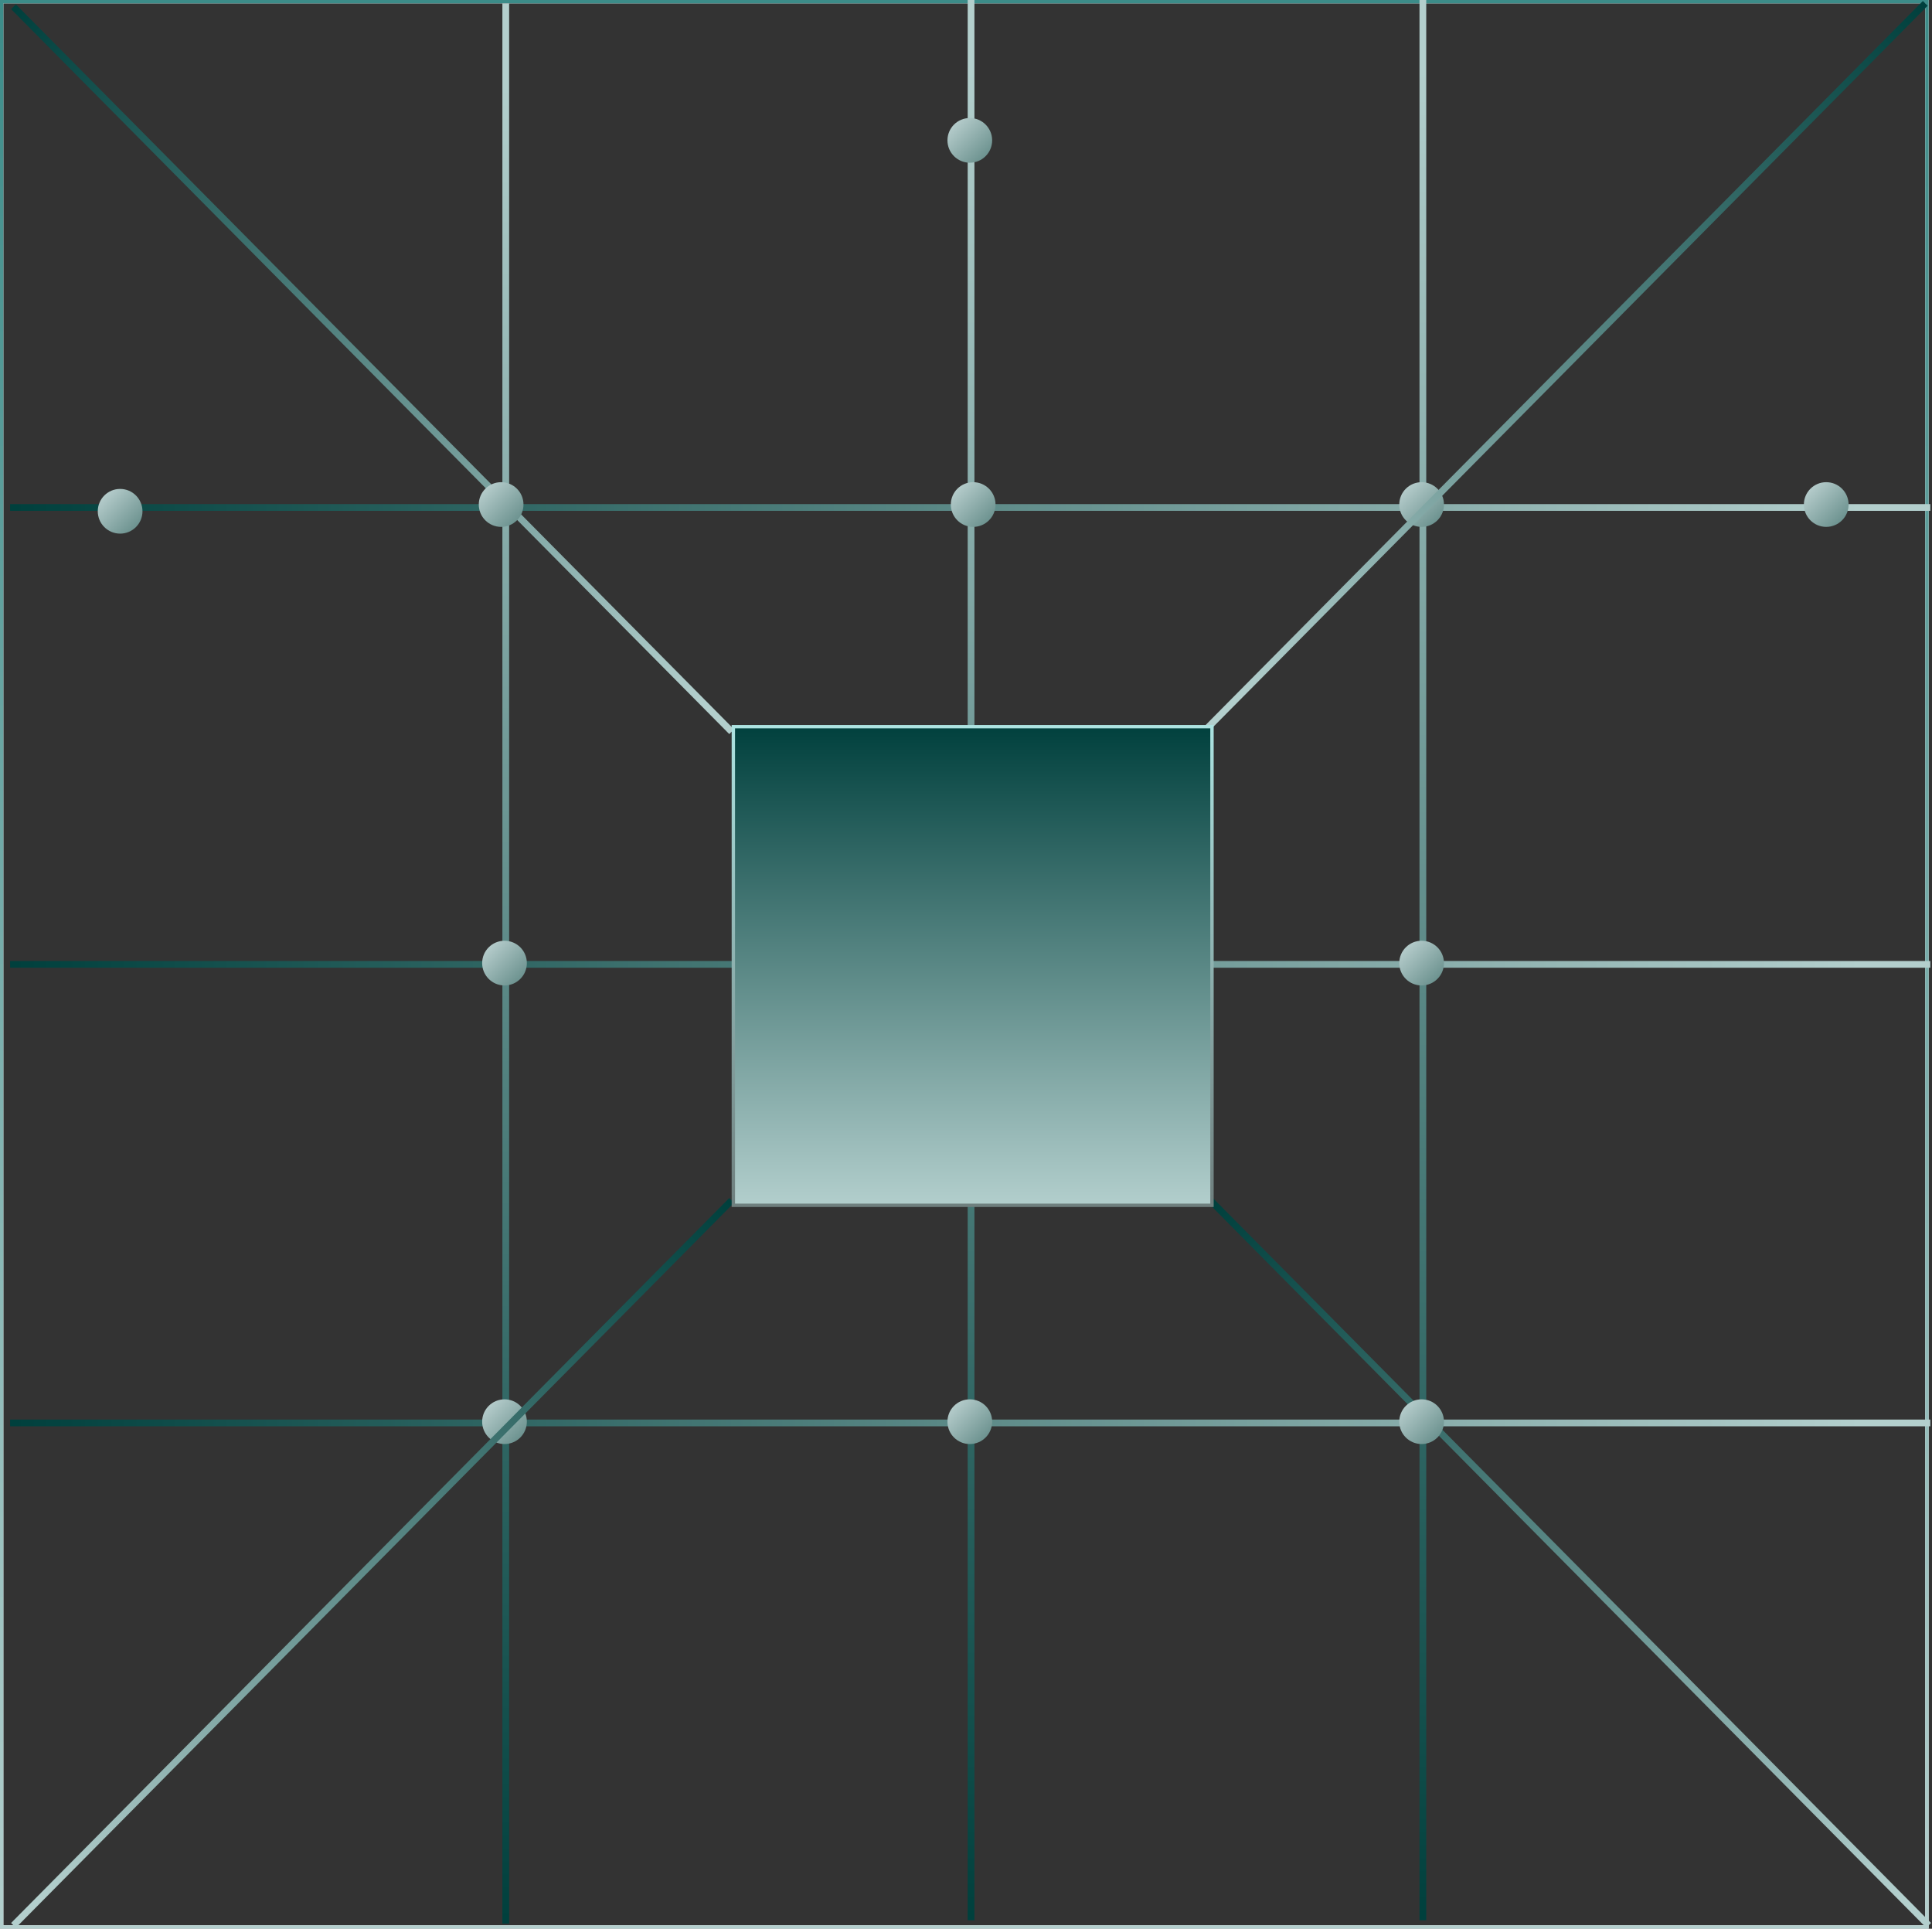 <svg width="573" height="572" viewBox="0 0 573 572" fill="none" xmlns="http://www.w3.org/2000/svg">
<rect x="0" y="0" width="573" height="572" fill="#333333" stroke="none"/>
<rect x="0.5" y="0.5" width="571" height="571" stroke="white"/>
<rect x="0.5" y="0.5" width="571" height="571" stroke="url(#paint0_linear_145_2349)"/>
<path d="M3 150.5H572.5" stroke="url(#paint1_linear_145_2349)" stroke-width="2"/>
<path d="M3 286H572.5" stroke="url(#paint2_linear_145_2349)" stroke-width="2"/>
<path d="M150 570.5L150 1" stroke="url(#paint3_linear_145_2349)" stroke-width="2"/>
<path d="M422 569.5L422 0" stroke="url(#paint4_linear_145_2349)" stroke-width="2"/>
<path d="M288 569.5L288 0" stroke="url(#paint5_linear_145_2349)" stroke-width="2"/>
<path d="M3 422H572.5" stroke="url(#paint6_linear_145_2349)" stroke-width="2"/>
<path fill-rule="evenodd" clip-rule="evenodd" d="M287.63 428.259C291.291 428.259 294.259 425.291 294.259 421.63C294.259 417.968 291.291 415 287.63 415C283.968 415 281 417.968 281 421.63C281 425.291 283.968 428.259 287.63 428.259Z" fill="url(#paint7_linear_145_2349)"/>
<path fill-rule="evenodd" clip-rule="evenodd" d="M421.63 292.259C425.291 292.259 428.259 289.291 428.259 285.63C428.259 281.968 425.291 279 421.63 279C417.968 279 415 281.968 415 285.63C415 289.291 417.968 292.259 421.63 292.259Z" fill="url(#paint8_linear_145_2349)"/>
<path fill-rule="evenodd" clip-rule="evenodd" d="M421.63 156.259C425.291 156.259 428.259 153.291 428.259 149.63C428.259 145.968 425.291 143 421.63 143C417.968 143 415 145.968 415 149.63C415 153.291 417.968 156.259 421.63 156.259Z" fill="url(#paint9_linear_145_2349)"/>
<path fill-rule="evenodd" clip-rule="evenodd" d="M149.63 428.259C153.291 428.259 156.259 425.291 156.259 421.63C156.259 417.968 153.291 415 149.63 415C145.968 415 143 417.968 143 421.63C143 425.291 145.968 428.259 149.63 428.259Z" fill="url(#paint10_linear_145_2349)"/>
<path fill-rule="evenodd" clip-rule="evenodd" d="M149.63 292.259C153.291 292.259 156.259 289.291 156.259 285.63C156.259 281.968 153.291 279 149.63 279C145.968 279 143 281.968 143 285.63C143 289.291 145.968 292.259 149.63 292.259Z" fill="url(#paint11_linear_145_2349)"/>
<path fill-rule="evenodd" clip-rule="evenodd" d="M288.63 156.259C292.291 156.259 295.259 153.291 295.259 149.63C295.259 145.968 292.291 143 288.63 143C284.968 143 282 145.968 282 149.63C282 153.291 284.968 156.259 288.63 156.259Z" fill="url(#paint12_linear_145_2349)"/>
<path d="M4 2L217 217" stroke="url(#paint13_linear_145_2349)" stroke-width="2"/>
<path d="M217 356L4 571" stroke="url(#paint14_linear_145_2349)" stroke-width="2"/>
<path d="M359 356L572 571" stroke="url(#paint15_linear_145_2349)" stroke-width="2"/>
<path d="M571 1L358 216" stroke="url(#paint16_linear_145_2349)" stroke-width="2"/>
<path fill-rule="evenodd" clip-rule="evenodd" d="M421.63 428.259C425.291 428.259 428.259 425.291 428.259 421.63C428.259 417.968 425.291 415 421.63 415C417.968 415 415 417.968 415 421.63C415 425.291 417.968 428.259 421.63 428.259Z" fill="url(#paint17_linear_145_2349)"/>
<path fill-rule="evenodd" clip-rule="evenodd" d="M541.63 156.259C545.291 156.259 548.259 153.291 548.259 149.63C548.259 145.968 545.291 143 541.63 143C537.968 143 535 145.968 535 149.63C535 153.291 537.968 156.259 541.63 156.259Z" fill="url(#paint18_linear_145_2349)"/>
<path fill-rule="evenodd" clip-rule="evenodd" d="M287.63 48.259C291.291 48.259 294.259 45.291 294.259 41.63C294.259 37.968 291.291 35 287.63 35C283.968 35 281 37.968 281 41.63C281 45.291 283.968 48.259 287.63 48.259Z" fill="url(#paint19_linear_145_2349)"/>
<path fill-rule="evenodd" clip-rule="evenodd" d="M35.63 158.259C39.291 158.259 42.259 155.291 42.259 151.63C42.259 147.968 39.291 145 35.63 145C31.968 145 29 147.968 29 151.63C29 155.291 31.968 158.259 35.63 158.259Z" fill="url(#paint20_linear_145_2349)"/>
<path fill-rule="evenodd" clip-rule="evenodd" d="M148.63 156.259C152.291 156.259 155.259 153.291 155.259 149.63C155.259 145.968 152.291 143 148.63 143C144.968 143 142 145.968 142 149.63C142 153.291 144.968 156.259 148.63 156.259Z" fill="url(#paint21_linear_145_2349)"/>
<rect x="217.5" y="215.5" width="141.955" height="141.955" fill="url(#paint22_linear_145_2349)" stroke="url(#paint23_linear_145_2349)"/>
<defs>
<linearGradient id="paint0_linear_145_2349" x1="286" y1="0" x2="286" y2="572" gradientUnits="userSpaceOnUse">
<stop stop-color="#3C8C89"/>
<stop offset="1" stop-color="#B3CFCD"/>
</linearGradient>
<linearGradient id="paint1_linear_145_2349" x1="4.225" y1="156" x2="551.666" y2="159.002" gradientUnits="userSpaceOnUse">
<stop stop-color="#00403D"/>
<stop offset="1" stop-color="#B3CFCD"/>
</linearGradient>
<linearGradient id="paint2_linear_145_2349" x1="4.225" y1="291.5" x2="551.666" y2="294.502" gradientUnits="userSpaceOnUse">
<stop stop-color="#00403D"/>
<stop offset="1" stop-color="#B3CFCD"/>
</linearGradient>
<linearGradient id="paint3_linear_145_2349" x1="155.5" y1="569.275" x2="158.502" y2="21.834" gradientUnits="userSpaceOnUse">
<stop stop-color="#00403D"/>
<stop offset="1" stop-color="#B3CFCD"/>
</linearGradient>
<linearGradient id="paint4_linear_145_2349" x1="427.5" y1="568.275" x2="430.502" y2="20.834" gradientUnits="userSpaceOnUse">
<stop stop-color="#00403D"/>
<stop offset="1" stop-color="#B3CFCD"/>
</linearGradient>
<linearGradient id="paint5_linear_145_2349" x1="293.5" y1="568.275" x2="296.502" y2="20.834" gradientUnits="userSpaceOnUse">
<stop stop-color="#00403D"/>
<stop offset="1" stop-color="#B3CFCD"/>
</linearGradient>
<linearGradient id="paint6_linear_145_2349" x1="4.225" y1="427.5" x2="551.666" y2="430.502" gradientUnits="userSpaceOnUse">
<stop stop-color="#00403D"/>
<stop offset="1" stop-color="#B3CFCD"/>
</linearGradient>
<linearGradient id="paint7_linear_145_2349" x1="279.486" y1="413.841" x2="292.261" y2="426.624" gradientUnits="userSpaceOnUse">
<stop stop-color="#CDDFDF"/>
<stop offset="1" stop-color="#6C928F"/>
</linearGradient>
<linearGradient id="paint8_linear_145_2349" x1="413.486" y1="277.841" x2="426.261" y2="290.624" gradientUnits="userSpaceOnUse">
<stop stop-color="#CDDFDF"/>
<stop offset="1" stop-color="#6C928F"/>
</linearGradient>
<linearGradient id="paint9_linear_145_2349" x1="413.486" y1="141.841" x2="426.261" y2="154.624" gradientUnits="userSpaceOnUse">
<stop stop-color="#CDDFDF"/>
<stop offset="1" stop-color="#6C928F"/>
</linearGradient>
<linearGradient id="paint10_linear_145_2349" x1="141.486" y1="413.841" x2="154.261" y2="426.624" gradientUnits="userSpaceOnUse">
<stop stop-color="#CDDFDF"/>
<stop offset="1" stop-color="#6C928F"/>
</linearGradient>
<linearGradient id="paint11_linear_145_2349" x1="141.486" y1="277.841" x2="154.261" y2="290.624" gradientUnits="userSpaceOnUse">
<stop stop-color="#CDDFDF"/>
<stop offset="1" stop-color="#6C928F"/>
</linearGradient>
<linearGradient id="paint12_linear_145_2349" x1="280.486" y1="141.841" x2="293.261" y2="154.624" gradientUnits="userSpaceOnUse">
<stop stop-color="#CDDFDF"/>
<stop offset="1" stop-color="#6C928F"/>
</linearGradient>
<linearGradient id="paint13_linear_145_2349" x1="8.366" y1="-1.409" x2="213.722" y2="204.671" gradientUnits="userSpaceOnUse">
<stop stop-color="#00403D"/>
<stop offset="1" stop-color="#B3CFCD"/>
</linearGradient>
<linearGradient id="paint14_linear_145_2349" x1="212.634" y1="352.591" x2="7.278" y2="558.671" gradientUnits="userSpaceOnUse">
<stop stop-color="#00403D"/>
<stop offset="1" stop-color="#B3CFCD"/>
</linearGradient>
<linearGradient id="paint15_linear_145_2349" x1="363.366" y1="352.591" x2="568.722" y2="558.671" gradientUnits="userSpaceOnUse">
<stop stop-color="#00403D"/>
<stop offset="1" stop-color="#B3CFCD"/>
</linearGradient>
<linearGradient id="paint16_linear_145_2349" x1="566.634" y1="-2.409" x2="361.278" y2="203.671" gradientUnits="userSpaceOnUse">
<stop stop-color="#00403D"/>
<stop offset="1" stop-color="#B3CFCD"/>
</linearGradient>
<linearGradient id="paint17_linear_145_2349" x1="413.486" y1="413.841" x2="426.261" y2="426.624" gradientUnits="userSpaceOnUse">
<stop stop-color="#CDDFDF"/>
<stop offset="1" stop-color="#6C928F"/>
</linearGradient>
<linearGradient id="paint18_linear_145_2349" x1="533.486" y1="141.841" x2="546.261" y2="154.624" gradientUnits="userSpaceOnUse">
<stop stop-color="#CDDFDF"/>
<stop offset="1" stop-color="#6C928F"/>
</linearGradient>
<linearGradient id="paint19_linear_145_2349" x1="279.486" y1="33.841" x2="292.261" y2="46.624" gradientUnits="userSpaceOnUse">
<stop stop-color="#CDDFDF"/>
<stop offset="1" stop-color="#6C928F"/>
</linearGradient>
<linearGradient id="paint20_linear_145_2349" x1="27.485" y1="143.841" x2="40.261" y2="156.624" gradientUnits="userSpaceOnUse">
<stop stop-color="#CDDFDF"/>
<stop offset="1" stop-color="#6C928F"/>
</linearGradient>
<linearGradient id="paint21_linear_145_2349" x1="140.486" y1="141.841" x2="153.261" y2="154.624" gradientUnits="userSpaceOnUse">
<stop stop-color="#CDDFDF"/>
<stop offset="1" stop-color="#6C928F"/>
</linearGradient>
<linearGradient id="paint22_linear_145_2349" x1="288.478" y1="215" x2="288.478" y2="357.955" gradientUnits="userSpaceOnUse">
<stop stop-color="#00403D"/>
<stop offset="1" stop-color="#B3CFCD"/>
</linearGradient>
<linearGradient id="paint23_linear_145_2349" x1="288.478" y1="215" x2="288.478" y2="357.955" gradientUnits="userSpaceOnUse">
<stop stop-color="#ACE3E1"/>
<stop offset="1" stop-color="#6F7F7E"/>
</linearGradient>
</defs>
</svg>
